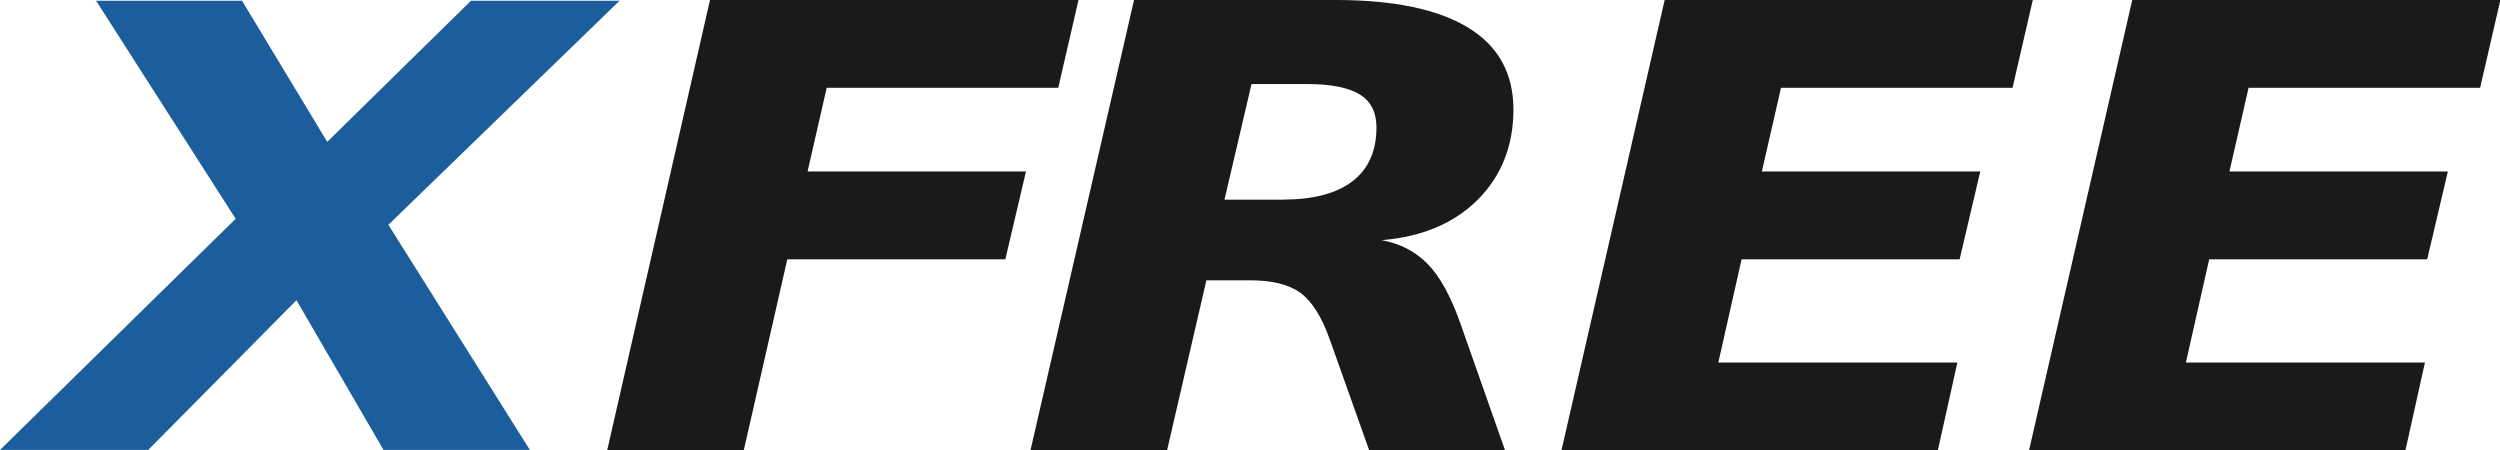 <?xml version="1.0" encoding="UTF-8"?>
<svg id="_レイヤー_2" data-name="レイヤー 2" xmlns="http://www.w3.org/2000/svg" viewBox="0 0 66.62 12">
  <defs>
    <style>
      .cls-1 {
        fill: #1c5e9c;
      }

      .cls-1, .cls-2 {
        stroke-width: 0px;
      }

      .cls-2 {
        fill: #1a1a1a;
      }
    </style>
  </defs>
  <g id="_レイヤー_1-2" data-name="レイヤー 1">
    <g>
      <g>
        <path class="cls-2" d="m18.92,0h9.82l-.54,2.34h-6.17l-.51,2.23h5.82l-.55,2.34h-5.81l-1.16,5.09h-3.64L18.92,0Z"/>
        <path class="cls-2" d="m32.15,7.46l-1.05,4.54h-3.64L30.22,0h5.38c1.55,0,2.73.25,3.53.74.8.49,1.2,1.22,1.2,2.18s-.32,1.77-.95,2.4c-.63.63-1.48.99-2.56,1.08.49.09.9.3,1.23.64.33.34.61.86.86,1.56l1.2,3.41h-3.62l-1.06-2.98c-.21-.59-.47-1-.78-1.23-.31-.22-.75-.33-1.33-.33h-1.16Zm2.01-2.14c.83,0,1.45-.16,1.88-.49.43-.33.64-.81.64-1.44,0-.4-.15-.69-.44-.87-.29-.18-.76-.28-1.39-.28h-1.5l-.72,3.08h1.53Z"/>
        <path class="cls-2" d="m44.35,0h9.82l-.54,2.34h-6.17l-.51,2.23h5.82l-.55,2.34h-5.81l-.62,2.75h6.37l-.52,2.34h-10.03l2.75-12Z"/>
        <path class="cls-2" d="m56.81,0h9.82l-.54,2.34h-6.17l-.51,2.23h5.82l-.55,2.34h-5.81l-.62,2.75h6.37l-.52,2.34h-10.03l2.75-12Z"/>
      </g>
      <path class="cls-1" d="m6.28,5.83L2.56.02h3.89l2.27,3.76L12.55.02h3.96l-6.16,5.97,3.77,6h-3.9l-2.32-3.99-3.95,3.99H0l6.28-6.16Z"/>
    </g>
  </g>
</svg>